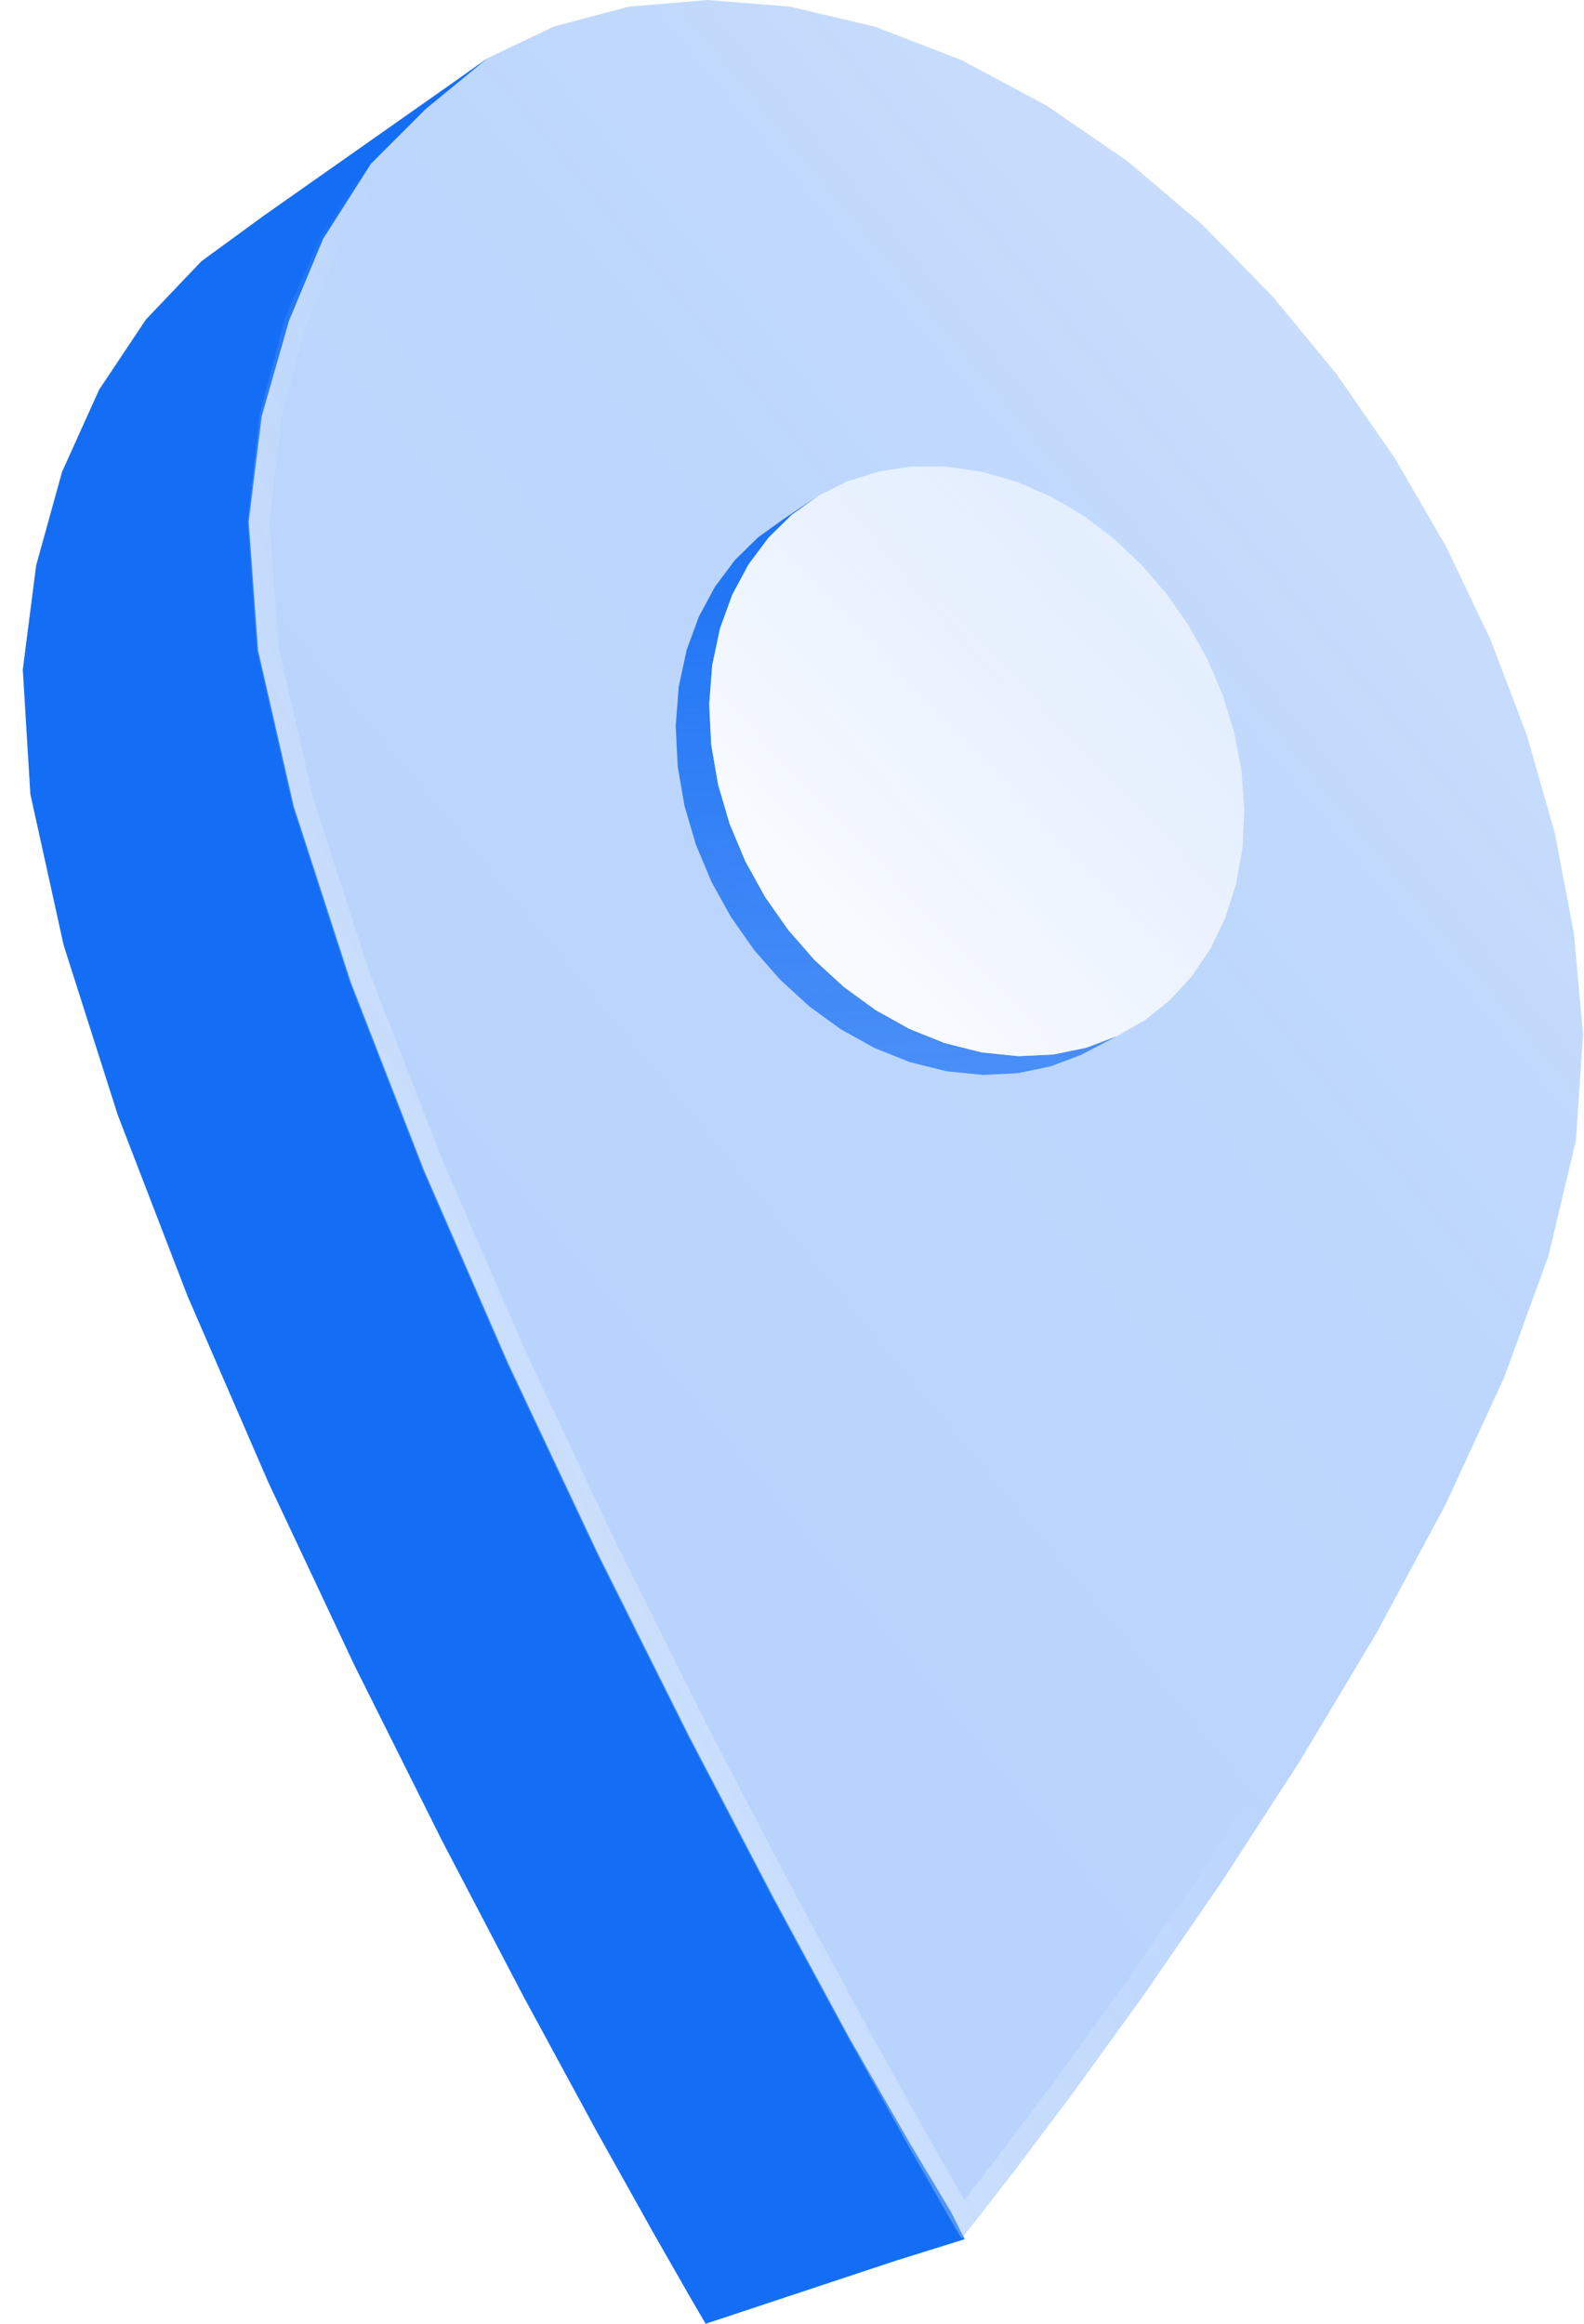 <svg width="210" height="308" viewBox="0 0 210 308" fill="none" xmlns="http://www.w3.org/2000/svg">
<g filter="url(#filter0_b_2648_3535)">
<path fill-rule="evenodd" clip-rule="evenodd" d="M95.287 305.275L95.289 305.272L100.46 298.614L108.125 288.421L108.126 288.419L117.482 275.48L127.768 260.549L138.284 244.321L148.406 227.408L157.585 210.331L165.339 193.527L171.232 177.348L174.856 162.093L175.802 148.007L174.581 134.619L172.059 121.37L168.339 108.354L161.616 94.175L154.809 82.442L147.116 71.344L138.599 60.995L129.314 51.517L119.313 43.042L108.645 35.71L97.357 29.676L85.865 25.245L74.618 22.596L63.713 21.715L53.261 22.59L43.383 25.212L34.213 29.57L25.892 35.653L18.576 43.439L12.427 52.903L7.618 63.999L4.321 76.679L2.715 90.868L3.619 98.628L7.239 116.725L13.573 140.251L22.621 165.587L33.48 190.923L45.108 216.969L57.065 240.895L68.365 262.526L78.32 280.925L86.254 295.177L91.5 304.382L93.396 307.65L95.287 305.275Z" fill="url(#paint0_linear_2648_3535)"/>
</g>
<path fill-rule="evenodd" clip-rule="evenodd" d="M13.133 51.665L19.349 42.343L26.704 34.624L35.038 28.541L42.199 23.507L33.866 29.592L33.87 29.589L42.199 23.507L49.486 18.385L49.489 18.382L56.911 13.165L64.469 7.852L56.406 14.474L49.167 21.713L42.833 31.666L38.309 42.524L34.69 55.192L32.971 69.15L34.217 86.193L38.949 106.861L46.516 130.179L56.236 155.147L67.408 180.76L79.325 206.021L91.282 229.947L102.582 251.578L112.537 269.976L120.651 284.121L126.08 293.17L127.89 296.789L118.848 299.609L110.252 302.46L101.82 305.257L93.549 308L91.717 304.859L86.653 296.009L78.998 282.306L69.402 264.614L58.521 243.811L47.021 220.794L35.579 196.484L24.878 171.819L15.603 147.756L8.432 125.255L4.027 105.273L3.02 88.744L4.796 74.93L8.225 62.546L13.133 51.665Z" fill="url(#paint1_linear_2648_3535)"/>
<g filter="url(#filter1_b_2648_3535)">
<path fill-rule="evenodd" clip-rule="evenodd" d="M129.361 294.331L129.363 294.328L134.534 287.67L142.199 277.477L142.2 277.475L151.556 264.536L161.842 249.605L172.358 233.377L182.48 216.464L191.659 199.387L199.413 182.583L205.306 166.404L208.93 151.149L209.876 137.063L208.655 123.675L206.133 110.426L202.413 97.41L197.584 84.722L191.73 72.46L184.922 60.727L177.23 49.629L168.712 39.28L159.427 29.803L149.426 21.327L138.758 13.995L127.47 7.961L115.979 3.53L104.731 0.881L93.827 0L83.375 0.875L73.497 3.497L64.326 7.855L56.006 13.938L48.69 21.724L42.541 31.188L37.732 42.284L34.435 54.964L32.828 69.154L34.075 86.2L38.806 106.865L46.373 130.183L46.374 130.184L56.093 155.151L67.264 180.763L67.264 180.764L79.182 206.025L91.139 229.951L102.439 251.582L112.394 269.98L120.327 284.232L125.574 293.438L127.47 296.706L129.361 294.331Z" fill="url(#paint2_linear_2648_3535)" fill-opacity="0.3"/>
<path d="M127.658 294.148L126.83 292.722L126.825 292.712L121.591 283.529L121.584 283.516L113.665 269.292L113.657 269.277L103.72 250.912L103.711 250.893L92.433 229.304L92.427 229.293L80.483 205.393L68.582 180.168L57.43 154.599L47.736 129.696L40.201 106.48L35.509 85.984L34.28 69.183L35.861 55.227L39.103 42.757L43.819 31.874L49.832 22.62L56.968 15.026L65.07 9.103L73.997 4.86L83.623 2.305L93.829 1.451L104.506 2.314L115.551 4.915L126.867 9.279L138.006 15.232L148.547 22.477L158.441 30.863L167.636 40.248L176.075 50.502L183.701 61.503L190.45 73.136L196.254 85.291L201.039 97.867L204.725 110.761L207.221 123.876L208.425 137.081L207.495 150.932L203.919 165.988L198.074 182.031L190.364 198.741L181.221 215.75L171.13 232.612L160.64 248.801L150.384 263.689L150.365 263.716L141.043 276.608L141.029 276.627L141.028 276.628L141.027 276.629L133.392 286.783L133.378 286.801L128.23 293.43L128.221 293.441L128.214 293.45L128.212 293.453L127.658 294.148Z" stroke="url(#paint3_linear_2648_3535)" stroke-width="2.892"/>
</g>
<g filter="url(#filter2_d_2648_3535)">
<path fill-rule="evenodd" clip-rule="evenodd" d="M103.993 62.99L108.461 60.004L104.981 62.493L101.893 65.524L99.245 69.066L97.085 73.083L92.65 76.008L94.805 72.012L97.447 68.488L100.525 65.47L103.993 62.99ZM144.016 133.138L143.322 134.083L139.274 135.614L134.92 136.515L135.006 134.26L139.645 134.039L144.016 133.138ZM130.302 136.741L130.143 133.757L135.006 134.26L134.92 136.515L130.302 136.741ZM130.302 136.741L130.143 133.757L125.255 132.528L120.547 130.636L116.068 128.135L111.868 125.078L107.995 121.523L104.498 117.526L101.424 113.146L98.822 108.444L96.736 103.48L95.213 98.315L94.295 93.012L94.025 87.632L89.843 95.816L90.748 101.084L92.257 106.214L94.325 111.143L96.908 115.811L99.96 120.158L103.435 124.125L107.284 127.652L111.46 130.683L115.914 133.162L120.597 135.034L125.461 136.248L130.302 136.741ZM144.016 133.138L148.08 131.603L143.322 134.083L144.016 133.138ZM92.65 76.008L97.085 73.083L95.463 77.541L89.989 85.275L91.028 80.441L92.65 76.008ZM95.463 77.541L94.426 82.404L94.025 87.632L89.843 95.816L89.582 90.47L89.989 85.275L95.463 77.541Z" fill="url(#paint4_linear_2648_3535)"/>
<path fill-rule="evenodd" clip-rule="evenodd" d="M162.114 86.422L160.089 81.684L157.595 77.191L154.67 72.993L151.352 69.138L147.678 65.676L143.684 62.657L139.406 60.134L134.881 58.161L130.143 56.792L125.382 56.102L120.791 56.108L116.411 56.781L112.286 58.09L108.461 60.004L104.981 62.493L101.894 65.524L99.245 69.066L97.086 73.083L95.463 77.541L94.427 82.402L94.427 82.406L94.025 87.632L94.295 93.009L94.295 93.012L95.213 98.315L96.737 103.48L98.822 108.444L101.425 113.146L104.498 117.526L107.995 121.523L111.868 125.078L116.069 128.135L120.547 130.636L125.255 132.528L135.007 134.26L139.645 134.039L144.017 133.138L148.081 131.603L151.797 129.479L155.129 126.809L158.038 123.636L160.487 120.001L162.44 115.946L163.862 111.509L164.717 106.728L164.968 101.64L164.595 96.447L163.629 91.359L162.114 86.422ZM130.143 133.757L125.255 132.528L135.007 134.26L130.143 133.757Z" fill="url(#paint5_linear_2648_3535)"/>
</g>
<defs>
<filter id="filter0_b_2648_3535" x="-23.433" y="-1.719" width="222.67" height="332.801" filterUnits="userSpaceOnUse" color-interpolation-filters="sRGB">
<feFlood flood-opacity="0" result="BackgroundImageFix"/>
<feGaussianBlur in="BackgroundImageFix" stdDeviation="11.717"/>
<feComposite in2="SourceAlpha" operator="in" result="effect1_backgroundBlur_2648_3535"/>
<feBlend mode="normal" in="SourceGraphic" in2="effect1_backgroundBlur_2648_3535" result="shape"/>
</filter>
<filter id="filter1_b_2648_3535" x="-4.771" y="-37.599" width="252.244" height="371.904" filterUnits="userSpaceOnUse" color-interpolation-filters="sRGB">
<feFlood flood-opacity="0" result="BackgroundImageFix"/>
<feGaussianBlur in="BackgroundImageFix" stdDeviation="18.799"/>
<feComposite in2="SourceAlpha" operator="in" result="effect1_backgroundBlur_2648_3535"/>
<feBlend mode="normal" in="SourceGraphic" in2="effect1_backgroundBlur_2648_3535" result="shape"/>
</filter>
<filter id="filter2_d_2648_3535" x="75.257" y="47.507" width="104.034" height="109.29" filterUnits="userSpaceOnUse" color-interpolation-filters="sRGB">
<feFlood flood-opacity="0" result="BackgroundImageFix"/>
<feColorMatrix in="SourceAlpha" type="matrix" values="0 0 0 0 0 0 0 0 0 0 0 0 0 0 0 0 0 0 127 0" result="hardAlpha"/>
<feOffset dy="5.73"/>
<feGaussianBlur stdDeviation="7.162"/>
<feComposite in2="hardAlpha" operator="out"/>
<feColorMatrix type="matrix" values="0 0 0 0 0 0 0 0 0 0 0 0 0 0 0 0 0 0 0.15 0"/>
<feBlend mode="normal" in2="BackgroundImageFix" result="effect1_dropShadow_2648_3535"/>
<feBlend mode="normal" in="SourceGraphic" in2="effect1_dropShadow_2648_3535" result="shape"/>
</filter>
<linearGradient id="paint0_linear_2648_3535" x1="-104.059" y1="141.156" x2="166.59" y2="349.57" gradientUnits="userSpaceOnUse">
<stop stop-color="white" stop-opacity="0.49"/>
<stop offset="1" stop-color="white"/>
</linearGradient>
<linearGradient id="paint1_linear_2648_3535" x1="-27.647" y1="48.529" x2="210.392" y2="159.573" gradientUnits="userSpaceOnUse">
<stop stop-color="#146EF5"/>
<stop offset="0.359" stop-color="#146EF5"/>
<stop offset="0.684" stop-color="#146EF5"/>
<stop offset="1" stop-color="#146EF5"/>
</linearGradient>
<linearGradient id="paint2_linear_2648_3535" x1="38.455" y1="307.873" x2="267.282" y2="118.854" gradientUnits="userSpaceOnUse">
<stop offset="0.321" stop-color="#146EF5"/>
<stop offset="0.685" stop-color="#146EF5" stop-opacity="0.941"/>
<stop offset="0.894" stop-color="#146EF5" stop-opacity="0.79"/>
</linearGradient>
<linearGradient id="paint3_linear_2648_3535" x1="32.509" y1="268.114" x2="253.642" y2="142.019" gradientUnits="userSpaceOnUse">
<stop offset="0.181" stop-color="white" stop-opacity="0.35"/>
<stop offset="0.533" stop-color="white" stop-opacity="0"/>
</linearGradient>
<linearGradient id="paint4_linear_2648_3535" x1="86.854" y1="3.526" x2="90.998" y2="154.138" gradientUnits="userSpaceOnUse">
<stop offset="0.302" stop-color="#146EF5"/>
<stop offset="0.993" stop-color="#146EF5" stop-opacity="0.63"/>
</linearGradient>
<linearGradient id="paint5_linear_2648_3535" x1="123.787" y1="158.244" x2="207.509" y2="78.701" gradientUnits="userSpaceOnUse">
<stop stop-color="white"/>
<stop offset="0.645" stop-color="white" stop-opacity="0.57"/>
</linearGradient>
</defs>
</svg>
